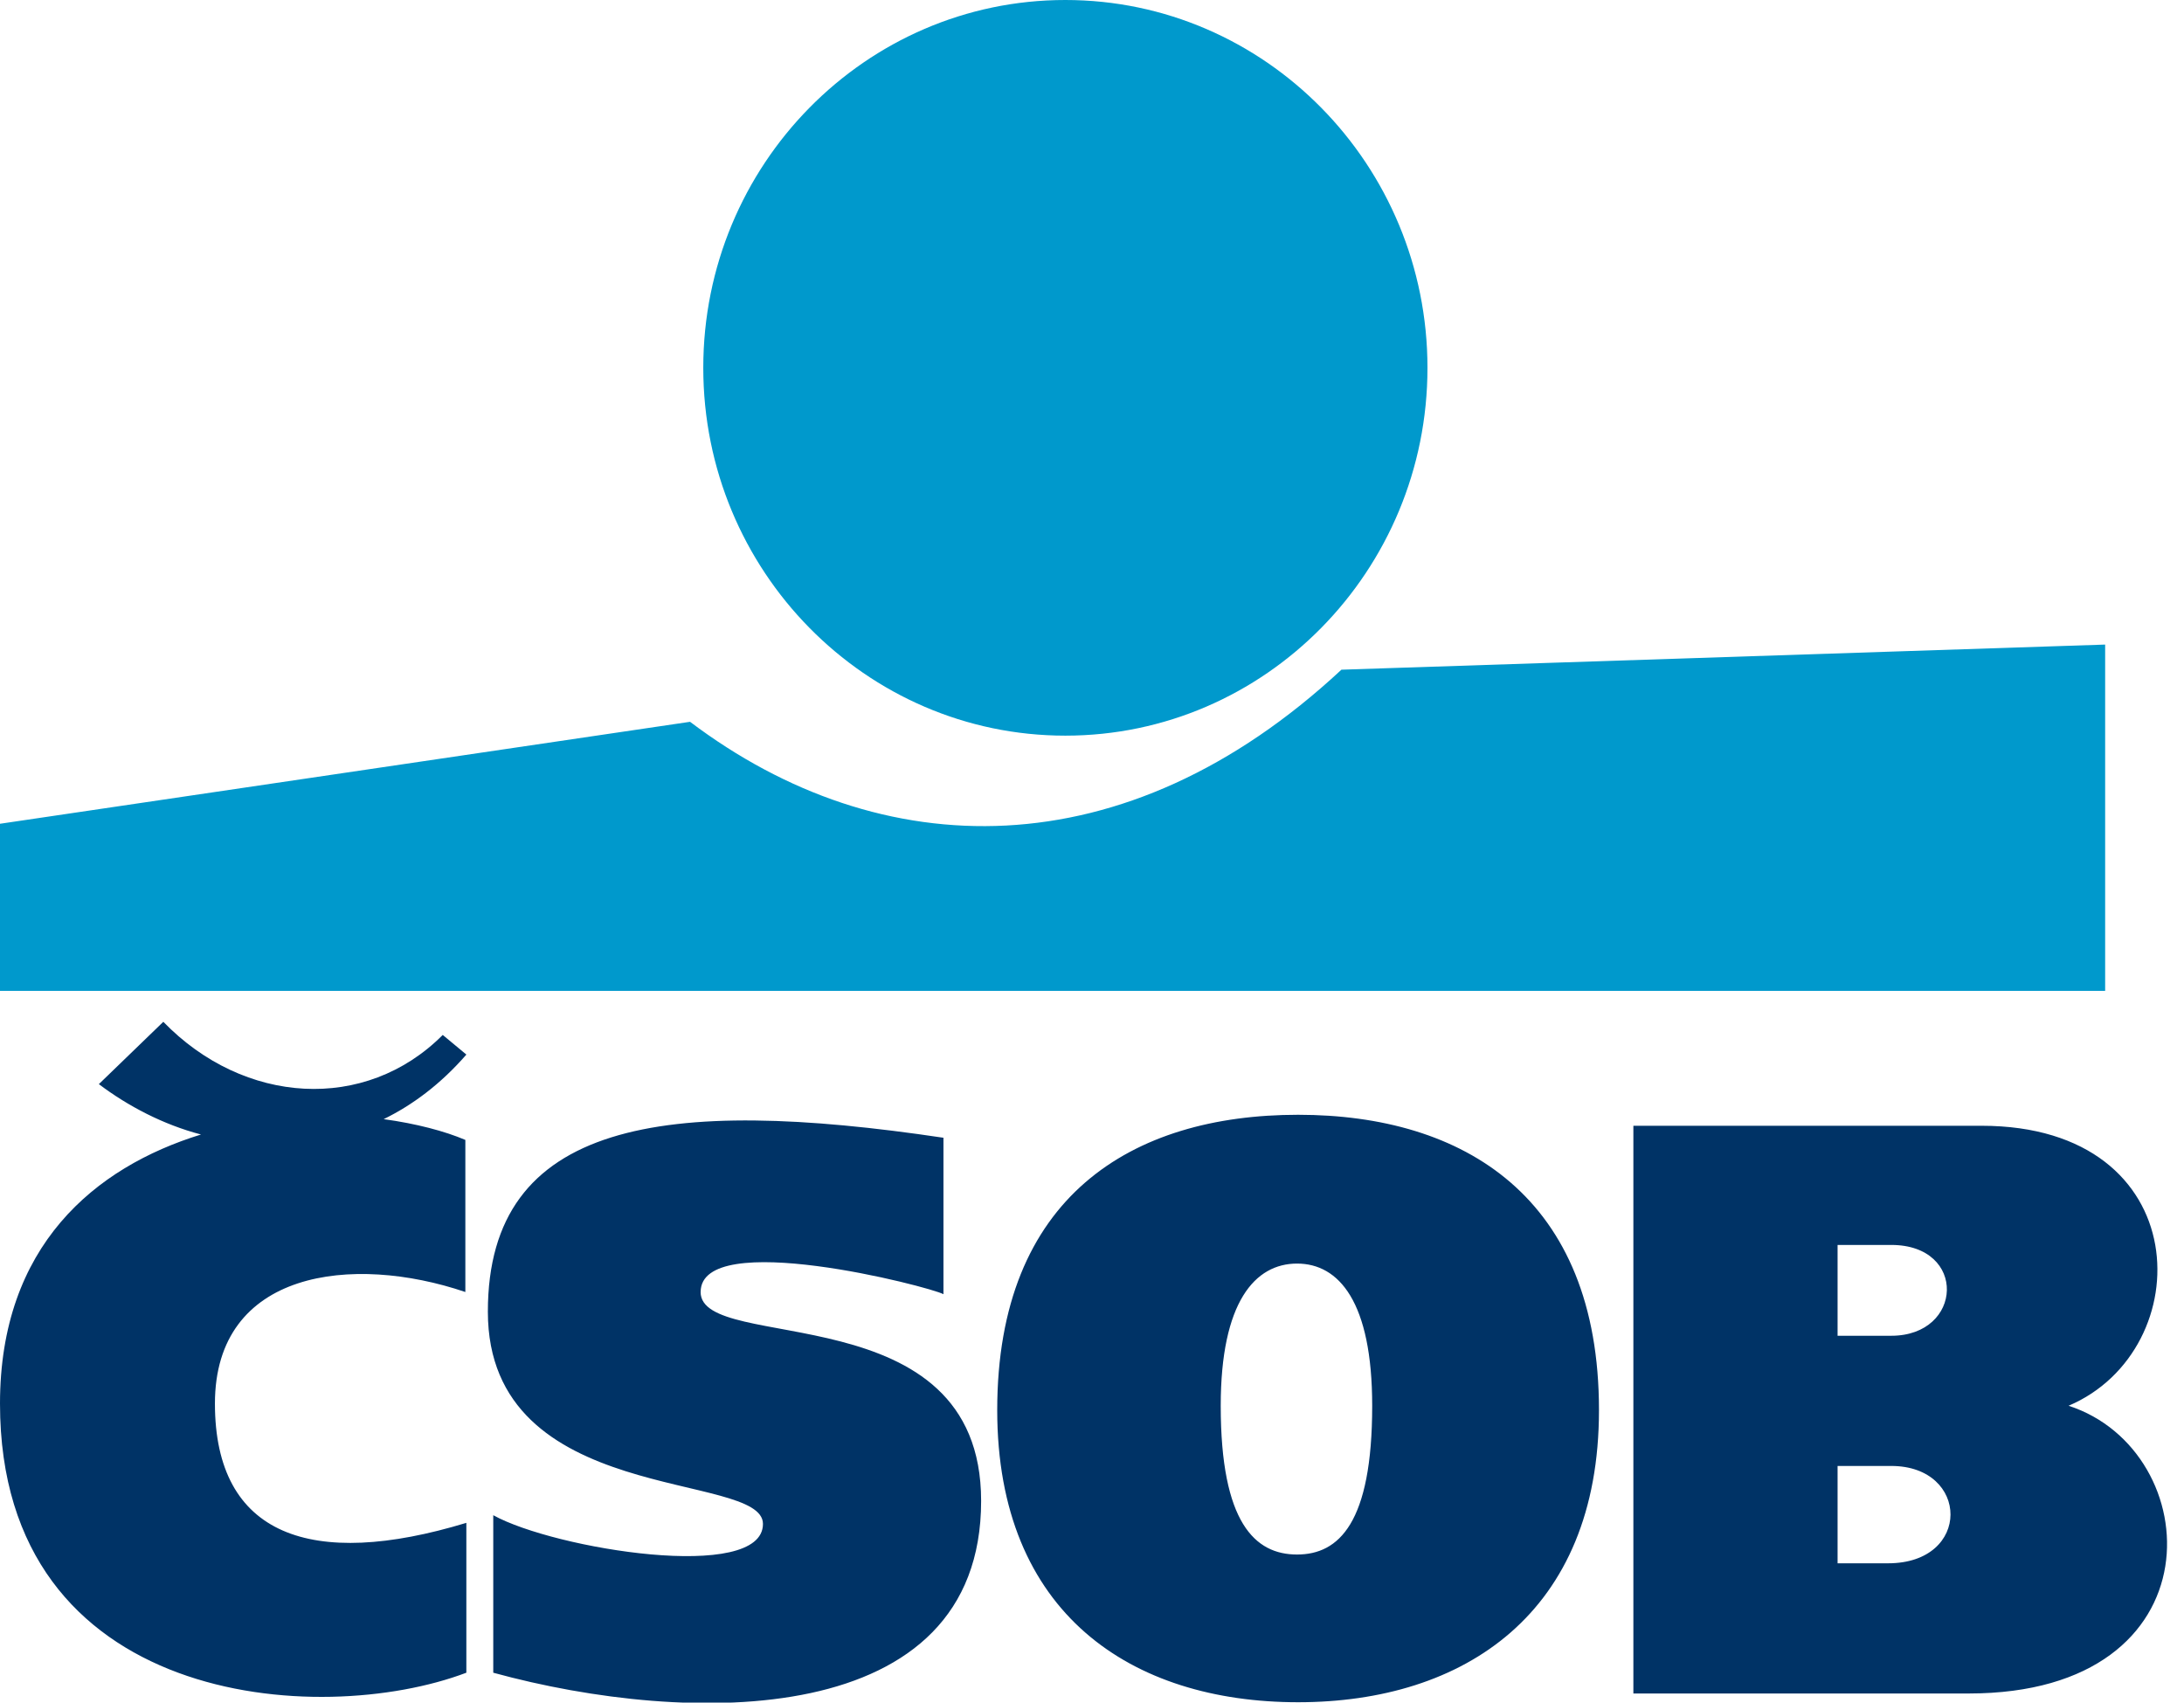 <svg xmlns="http://www.w3.org/2000/svg" width="68" height="53"><g fill="none"><path fill="#036" d="M21.814 40.219c0 1.942 8.734 0 8.734 6.503 0 7.152-9.1 7.017-15.19 5.348v-4.903c1.906 1.054 8.397 2.11 8.397.271 0-1.67-8.565-.51-8.565-6.607 0-5.957 5.52-6.707 14.185-5.414v4.87c-.434-.237-7.56-2.076-7.56-.068zm18.603 12.77c-5.186 0-9.368-2.757-9.368-9.093 0-6.639 4.182-9.194 9.368-9.194 5.153 0 9.368 2.556 9.368 9.194 0 6.336-4.215 9.093-9.368 9.093zm-.033-13.655c-1.306 0-2.376 1.192-2.376 4.427 0 3.645 1.07 4.63 2.376 4.63 1.305 0 2.34-.985 2.34-4.63 0-3.235-1.035-4.427-2.34-4.427zm24.022 4.426c4.316 1.397 4.75 8.957-3.112 8.957H50.856V35.044h10.84c6.726 0 6.793 6.98 2.71 8.716zm-5.52-5.006h-1.672v2.827h1.672c2.242 0 2.374-2.827 0-2.827zm0 6.88h-1.672v3.03h1.573c2.608 0 2.54-3.03.099-3.03zM14.52 47.405v4.665C9.94 53.805 0 53.125 0 43.692c0-4.903 2.946-7.355 6.258-8.376-1.173-.307-2.276-.885-3.18-1.568l2.007-1.94c2.51 2.589 6.292 2.827 8.7.409l.736.611c-.802.92-1.672 1.568-2.575 2.01 1.004.136 1.907.375 2.543.647v4.734c-3.515-1.192-7.797-.68-7.797 3.473 0 4.121 3.01 5.176 7.828 3.713z"/><path fill="#09C" d="M65.545 20.065v10.78H0v-5.202l21.485-3.174c5.952 4.492 13.53 4.66 20.281-1.622l23.78-.782zM33.17 0c6.22 0 11.275 5.134 11.275 11.45 0 6.316-5.055 11.45-11.275 11.45-6.219 0-11.273-5.134-11.273-11.45C21.896 5.134 26.95 0 33.169 0z"/></g></svg>